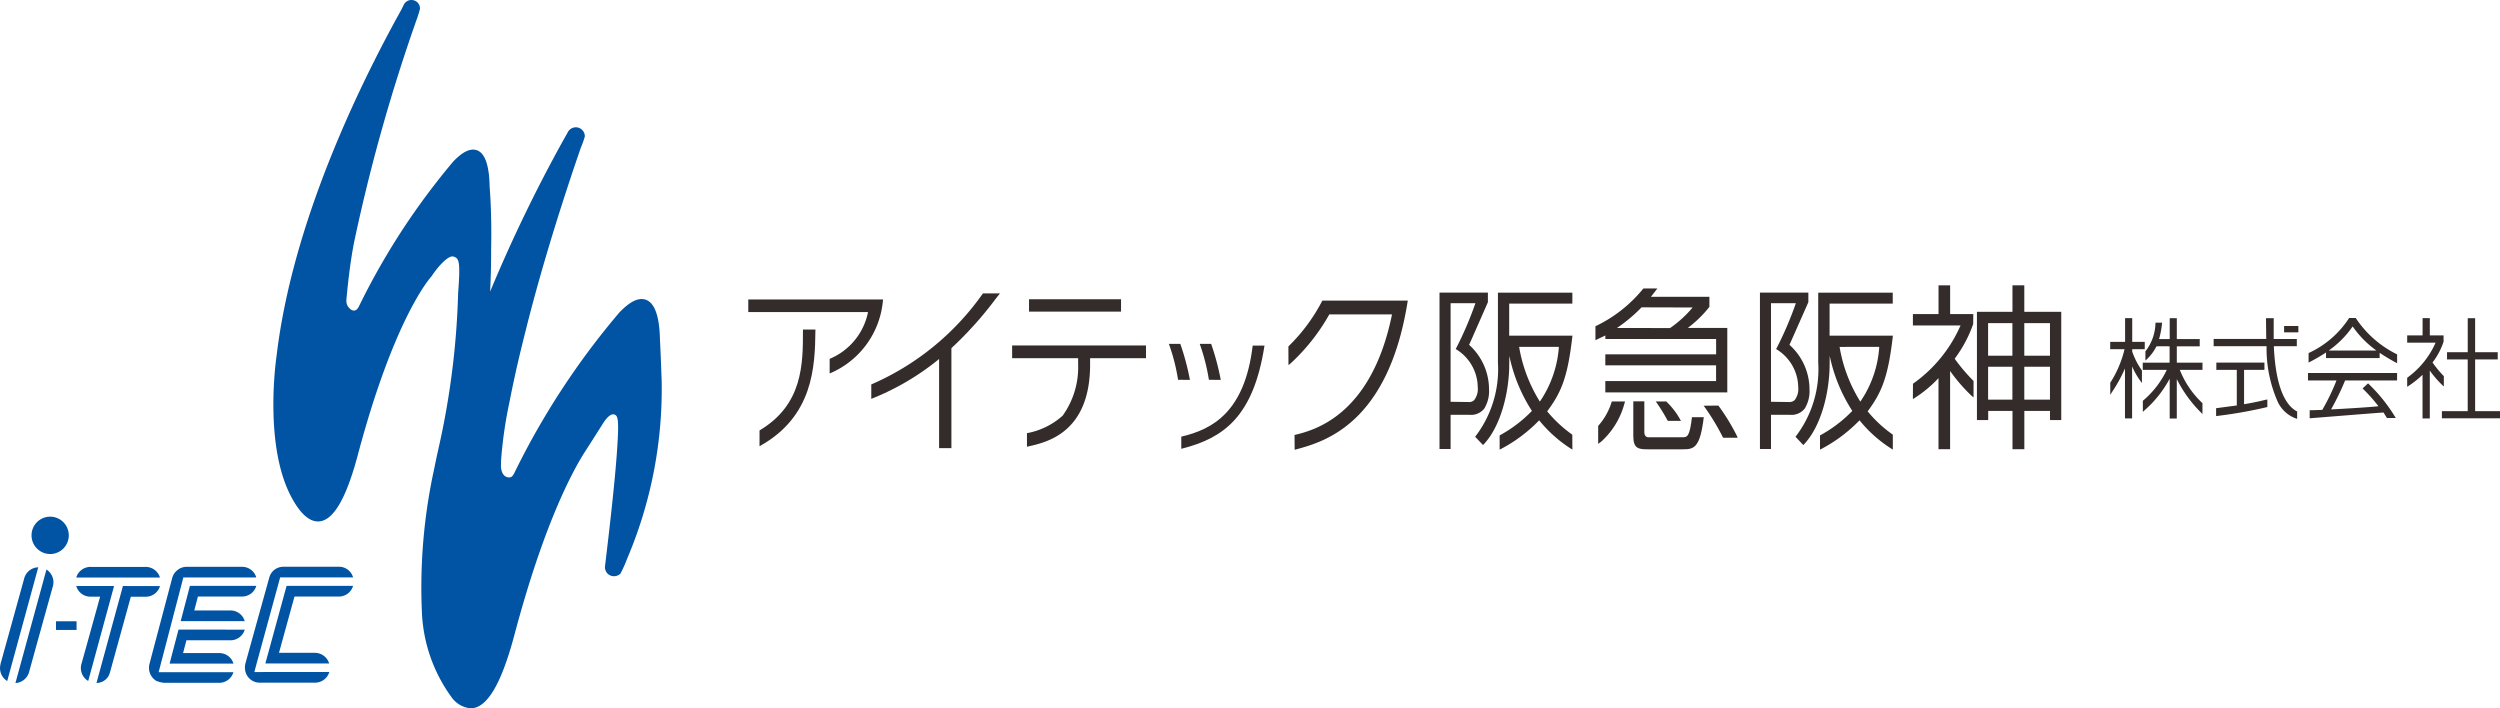 <svg id="グループ_2239" data-name="グループ 2239" xmlns="http://www.w3.org/2000/svg" width="190" height="53.833" viewBox="0 0 190 53.833">
  <path id="パス_5195" data-name="パス 5195" d="M673.816-142.573a9.841,9.841,0,0,0,1.407-2.634c0-.022.007-.76.007-.76h-1.76v-2.183h-.882v2.183H670.64v.869h3.62a10.618,10.618,0,0,1-3.614,4.426l-.007,1.166.147-.091a9.269,9.269,0,0,0,1.8-1.5v5.4h.882v-5.946a12.462,12.462,0,0,0,1.624,1.881l.158.128v-1.249A13.336,13.336,0,0,1,673.816-142.573Z" transform="translate(-525.26 169.835)" fill="#332c2b"/>
  <path id="パス_5196" data-name="パス 5196" d="M696.667-145.277h1.951v2.476h-1.951Zm1.951,5.814h-1.951v-2.5h1.951Zm-2.855,0h-1.847v-2.5h1.847Zm-1.847-5.814h1.847v2.476h-1.847Zm2.751-.86v-2.013h-.9v2.013h-2.7v8.227h.856v-.695h1.847v2.91h.9v-2.91h1.951v.695h.854v-8.227Z" transform="translate(-542.82 169.835)" fill="#332c2b"/>
  <path id="パス_5197" data-name="パス 5197" d="M360.77-142.336h6.993v-.939H360.77Z" transform="translate(-282.564 166.019)" fill="#332c2b"/>
  <path id="パス_5198" data-name="パス 5198" d="M354.85-127.12v.971h5.016v.441a6.33,6.33,0,0,1-1.171,3.92,5.533,5.533,0,0,1-2.718,1.335v1.032l.119-.027c1.4-.315,4.68-1.053,4.68-6.222v-.478h4.247v-.971Z" transform="translate(-277.928 153.373)" fill="#332c2b"/>
  <path id="パス_5199" data-name="パス 5199" d="M505.523-144.781h1.886a26.359,26.359,0,0,1-1.457,3.405l-.043.076.076.048a3.414,3.414,0,0,1,1.6,2.841,1.386,1.386,0,0,1-.275,1,.553.553,0,0,1-.427.141c-.007,0-1.084-.017-1.361-.017Zm2.562,8h0a2.518,2.518,0,0,0,.358-1.466,4.555,4.555,0,0,0-1.515-3.371c.043-.072,1.429-3.238,1.429-3.238v-.728H504.68v11.886h.843v-2.6h1.431A1.28,1.28,0,0,0,508.086-136.778Z" transform="translate(-395.277 167.824)" fill="#332c2b"/>
  <path id="パス_5200" data-name="パス 5200" d="M523.519-141.462a8.416,8.416,0,0,1-1.446,4.159,11.444,11.444,0,0,1-1.576-4.159Zm-.889,4.9c1.051-1.416,1.55-2.541,1.908-5.64l.015-.109h-4.81v-2.439h4.8v-.832h-5.656v5.312a8.415,8.415,0,0,1-1.732,5.64l.6.63c1.377-1.406,1.992-4.1,1.992-6.135,0,0,.006-.337.006-.645a12.365,12.365,0,0,0,1.717,4.185,10.125,10.125,0,0,1-2.454,1.862l0,1.08.141-.071a11.346,11.346,0,0,0,2.864-2.156,10.036,10.036,0,0,0,2.378,2.134l.147.092-.007-1.135A9.933,9.933,0,0,1,522.63-136.561Z" transform="translate(-405.044 167.824)" fill="#332c2b"/>
  <path id="パス_5201" data-name="パス 5201" d="M617.859-144.781h1.89a26.064,26.064,0,0,1-1.457,3.405l-.044.076.072.048a3.426,3.426,0,0,1,1.609,2.841,1.4,1.4,0,0,1-.275,1,.587.587,0,0,1-.434.141s-1.09-.017-1.361-.017Zm2.569,8h0a2.534,2.534,0,0,0,.358-1.466,4.555,4.555,0,0,0-1.522-3.371c.037-.072,1.435-3.238,1.435-3.238v-.728H617.02v11.886h.839v-2.6H619.3A1.286,1.286,0,0,0,620.428-136.778Z" transform="translate(-483.264 167.824)" fill="#332c2b"/>
  <path id="パス_5202" data-name="パス 5202" d="M635.839-141.462A8.319,8.319,0,0,1,634.4-137.3a11.369,11.369,0,0,1-1.576-4.159Zm-.882,4.9c1.045-1.416,1.544-2.541,1.906-5.64l.011-.109h-4.81v-2.439h4.8v-.832H631.2v5.312a8.382,8.382,0,0,1-1.728,5.64l.594.63c1.387-1.406,2-4.1,2-6.135,0,0,.006-.337.006-.645a12.366,12.366,0,0,0,1.717,4.185,10.042,10.042,0,0,1-2.454,1.862l0,1.08.141-.071a11.463,11.463,0,0,0,2.864-2.156,9.866,9.866,0,0,0,2.385,2.134l.145.092,0-1.135A9.682,9.682,0,0,1,634.957-136.561Z" transform="translate(-493.015 167.824)" fill="#332c2b"/>
  <path id="パス_5203" data-name="パス 5203" d="M460.7-142.8H454.28a13.518,13.518,0,0,1-2.58,3.481l.006,1.423.156-.126a15.142,15.142,0,0,0,2.948-3.731c.069,0,4.609,0,4.765,0-1.576,7.738-5.979,8.819-7.41,9.166l.011,1.124.119-.033c2.086-.565,6.972-1.906,8.461-11.2l.017-.109Z" transform="translate(-353.782 165.647)" fill="#332c2b"/>
  <path id="パス_5204" data-name="パス 5204" d="M560.987-144.025a12.012,12.012,0,0,0,1.869-1.568l3.878.011a8.646,8.646,0,0,1-1.713,1.564Zm-.884.571v.265h8.418v1.168H560.1v.836h8.418v1.194H560.1v.862h9.27v-4.9h-3a8.89,8.89,0,0,0,1.641-1.6v-.764h-4.446c.113-.141.492-.634.492-.634l-1.056,0-.022.017a10.473,10.473,0,0,1-3.586,2.832l-.043.011v1.071l.314-.152S559.946-143.378,560.1-143.454Z" transform="translate(-438.096 168.951)" fill="#332c2b"/>
  <path id="パス_5205" data-name="パス 5205" d="M577.077-106.345c-.173,1.482-.351,1.526-.737,1.526h-2.567c-.091,0-.314-.038-.314-.391v-2.34h-.839v2.644c0,.934.395,1,1.062,1H576.4c.839,0,1.294-.109,1.576-2.438Z" transform="translate(-448.489 138.053)" fill="#332c2b"/>
  <path id="パス_5206" data-name="パス 5206" d="M561.341-107.52l-.017.043a4.889,4.889,0,0,1-1.023,1.818v1.363l.249-.185a5.974,5.974,0,0,0,1.721-2.785s.072-.254.072-.254Z" transform="translate(-438.84 138.029)" fill="#332c2b"/>
  <path id="パス_5207" data-name="パス 5207" d="M599.816-103.72a15.679,15.679,0,0,0-1.431-2.35l-1.125.011.08.1a17.317,17.317,0,0,1,1.387,2.3l.015.033h1.106Z" transform="translate(-467.788 136.894)" fill="#332c2b"/>
  <path id="パス_5208" data-name="パス 5208" d="M581.262-107.52h-.8l.076.1a14.374,14.374,0,0,1,.845,1.379h1l-.05-.091A5.715,5.715,0,0,0,581.262-107.52Z" transform="translate(-454.63 138.029)" fill="#332c2b"/>
  <path id="パス_5209" data-name="パス 5209" d="M269.574-132.67v.091c0,2.515,0,5.614-3.3,7.574l0,1.2c4.088-2.259,4.214-6.049,4.247-8.774v-.091Z" transform="translate(-208.55 157.717)" fill="#332c2b"/>
  <path id="パス_5210" data-name="パス 5210" d="M313.955-145.33a20.149,20.149,0,0,1-8.485,6.919v1.095a19.39,19.39,0,0,0,5.153-3.027v6.775h.936v-7.6a27.658,27.658,0,0,0,3.375-3.764l.314-.4Z" transform="translate(-239.252 167.628)" fill="#332c2b"/>
  <path id="パス_5211" data-name="パス 5211" d="M422.218-124.934a19.223,19.223,0,0,0-.731-2.736h-.867l.011.033a15.547,15.547,0,0,1,.687,2.7Z" transform="translate(-329.44 153.803)" fill="#332c2b"/>
  <path id="パス_5212" data-name="パス 5212" d="M411.4-124.934a19.223,19.223,0,0,0-.731-2.736H409.8l.011.033a14.627,14.627,0,0,1,.687,2.7Z" transform="translate(-320.965 153.803)" fill="#332c2b"/>
  <path id="パス_5213" data-name="パス 5213" d="M262.35-143.2v.956h9.1a4.884,4.884,0,0,1-2.916,3.557v1.112l.032-.015a6.63,6.63,0,0,0,4.015-5.508l.015-.1Z" transform="translate(-205.48 165.96)" fill="#332c2b"/>
  <path id="パス_5214" data-name="パス 5214" d="M419.576-127.05c-.6,5.034-3.048,6.363-5.426,6.917v.923l.065-.016c3.152-.8,5.411-2.431,6.25-7.774l.007-.05Z" transform="translate(-324.372 153.318)" fill="#332c2b"/>
  <path id="パス_5215" data-name="パス 5215" d="M858.626-133.516h1.717v-.549h-1.717v-2.584h-.563v2.584H856.49v.549h1.572v3.931H856.1v.543h4.416v-.543h-1.89Z" transform="translate(-670.516 160.833)" fill="#332c2b"/>
  <path id="パス_5216" data-name="パス 5216" d="M846.716-131.479v-.782l-.017-.017a8.3,8.3,0,0,1-.843-1.021,5.356,5.356,0,0,0,.839-1.579v-.48h-1.045v-1.312H845.1v1.312H843.93v.554h2.157a6.469,6.469,0,0,1-2.157,2.663v.688a7.085,7.085,0,0,0,1.166-.912v3.318h.553v-3.638a7.683,7.683,0,0,0,.947,1.1Z" transform="translate(-660.984 160.849)" fill="#332c2b"/>
  <path id="パス_5217" data-name="パス 5217" d="M741.484-134.113h0c0-.033,0-.087,0-.18h.952v-.56h-.952v-1.8h-.542v1.8H739.81v.56H740.9a8.247,8.247,0,0,1-1.084,2.548v.916l.126-.2a11.185,11.185,0,0,0,.991-1.8v3.794h.542v-3.953a5.56,5.56,0,0,0,.6,1.064l.147.206v-.96A5.556,5.556,0,0,1,741.484-134.113Z" transform="translate(-579.435 160.833)" fill="#332c2b"/>
  <path id="パス_5218" data-name="パス 5218" d="M754.046-132.723h1.723v-.549h-1.951v-1.242h1.741v-.549h-1.741v-1.585h-.54v1.585h-.809a6.964,6.964,0,0,0,.223-1.168l0-.08h-.492l-.006.065a3.583,3.583,0,0,1-.763,2.113v.706l.119-.115a3.454,3.454,0,0,0,.72-.971c.217,0,.347-.007,1,0v1.242H751.23v.549h1.825a6.985,6.985,0,0,1-1.819,2.35v.847l.1-.1a8.53,8.53,0,0,0,1.94-2.428v3.03h.54v-3a9.6,9.6,0,0,0,1.832,2.534l.119.126v-.832l-.011-.009A6.944,6.944,0,0,1,754.046-132.723Z" transform="translate(-588.38 160.833)" fill="#332c2b"/>
  <path id="パス_5219" data-name="パス 5219" d="M780.647-134.522h1.745v-.549h-1.756c0-.07,0-.7,0-.7l0-.728.006-.152h-.592s.017,1.5.022,1.579h-4v.549h4.023a10.023,10.023,0,0,0,.852,4.235A2.442,2.442,0,0,0,782.418-129v-.563C781.7-129.917,780.794-131.073,780.647-134.522Z" transform="translate(-607.835 160.833)" fill="#332c2b"/>
  <path id="パス_5220" data-name="パス 5220" d="M800.78-133.442h1.083v-.483H800.78Z" transform="translate(-627.188 158.7)" fill="#332c2b"/>
  <path id="パス_5221" data-name="パス 5221" d="M779.065-117.94v-2.611h1.548v-.549h-3.655v.549h1.554v2.708c-.071.006-1.572.206-1.572.206v.6l.082-.011a33.963,33.963,0,0,0,3.813-.678v-.576l-.206.043C780.331-118.185,779.845-118.07,779.065-117.94Z" transform="translate(-608.516 148.66)" fill="#332c2b"/>
  <path id="パス_5222" data-name="パス 5222" d="M810.889-134.258a7.341,7.341,0,0,0,1.814-1.829,7.473,7.473,0,0,0,1.8,1.829Zm5.168.282a7.945,7.945,0,0,1-3.122-2.754h-.5a7.269,7.269,0,0,1-3.083,2.667v.723a13.7,13.7,0,0,0,1.327-.767v.424h4.073v-.4a15.347,15.347,0,0,0,1.329.793v-.68Z" transform="translate(-633.9 160.896)" fill="#332c2b"/>
  <path id="パス_5223" data-name="パス 5223" d="M809.15-116.905h2.168a15.944,15.944,0,0,1-1.084,2.241c-.054,0-.954.026-.954.026v.61s5.27-.424,5.612-.441c.022.043.26.419.26.419h.672a12.578,12.578,0,0,0-2.107-2.634l-.418.387.054.054a11.732,11.732,0,0,1,1.153,1.3c-.741.08-2.838.206-3.6.239a19.735,19.735,0,0,0,1.066-2.2h3.95v-.565H809.15Z" transform="translate(-633.744 145.818)" fill="#332c2b"/>
  <path id="パス_5224" data-name="パス 5224" d="M12.489-64.36A1.416,1.416,0,0,0,13.9-65.777,1.418,1.418,0,0,0,12.489-67.2a1.419,1.419,0,0,0-1.419,1.423A1.418,1.418,0,0,0,12.489-64.36Z" transform="translate(-8.673 106.466)" fill="#0054a3"/>
  <path id="パス_5225" data-name="パス 5225" d="M33.1-48.816a1.136,1.136,0,0,0-1.078-.809c-.011,0-.016.005-.022.005H27.837c-.005-.005-.011-.005-.022-.005a1.137,1.137,0,0,0-1.078.809Z" transform="translate(-20.943 92.708)" fill="#0054a3"/>
  <path id="パス_5226" data-name="パス 5226" d="M29.613-42.925H26.737a1.123,1.123,0,0,0,1.078.809h.737s-1.4,5.06-1.425,5.131a1.143,1.143,0,0,0,.52,1.276l1.744-6.407Z" transform="translate(-20.943 87.463)" fill="#0054a3"/>
  <path id="パス_5227" data-name="パス 5227" d="M35.843-42.925l-2.01,7.368a1.057,1.057,0,0,0,1.024-.8l1.587-5.755h1.138a1.123,1.123,0,0,0,1.078-.809Z" transform="translate(-26.501 87.463)" fill="#0054a3"/>
  <path id="パス_5228" data-name="パス 5228" d="M2.918-49.475a1.127,1.127,0,0,0-1.062.825L.1-42.308a.937.937,0,0,0-.049.2,1.153,1.153,0,0,0,.509,1.276Z" transform="translate(-0.011 92.591)" fill="#0054a3"/>
  <path id="パス_5229" data-name="パス 5229" d="M5.422-40.073a1.138,1.138,0,0,0,1.029-.809s1.8-6.5,1.82-6.553A1.145,1.145,0,0,0,7.779-48.7Z" transform="translate(-4.249 91.984)" fill="#0054a3"/>
  <path id="パス_5230" data-name="パス 5230" d="M64.068-42.975l-.7,2.677h4.864a1.12,1.12,0,0,0-1.083-.809H64.4l.276-1.059h3.353a1.12,1.12,0,0,0,1.083-.809Z" transform="translate(-49.634 87.502)" fill="#0054a3"/>
  <path id="パス_5231" data-name="パス 5231" d="M60.148-27.675l-.677,2.584h4.854a1.12,1.12,0,0,0-1.078-.8H60.495l.255-.972H64.1a1.132,1.132,0,0,0,1.083-.809Z" transform="translate(-46.581 75.525)" fill="#0054a3"/>
  <path id="パス_5232" data-name="パス 5232" d="M52.988-41.661l1.879-7.2h5.542a1.12,1.12,0,0,0-1.083-.809h-4.2a1.161,1.161,0,0,0-.563.147l-.027.027a.28.28,0,0,0-.1.065,1.1,1.1,0,0,0-.417.614s-1.717,6.483-1.733,6.553A1.159,1.159,0,0,0,52.814-41a2.159,2.159,0,0,0,.58.147h4.2a1.125,1.125,0,0,0,1.078-.809Z" transform="translate(-40.932 92.747)" fill="#0054a3"/>
  <path id="パス_5233" data-name="パス 5233" d="M95.5-42.975h-.835l-.222.809-1.17,4.278-.222.809H97.9a1.14,1.14,0,0,0-1.084-.809h-2.73l1.18-4.278H98.64a1.115,1.115,0,0,0,1.077-.809Z" transform="translate(-72.884 87.502)" fill="#0054a3"/>
  <path id="パス_5234" data-name="パス 5234" d="M87.235-41.672h-.666l.173-.652.222-.809,1.566-5.734h5.542a1.115,1.115,0,0,0-1.077-.809h-4.2a.092.092,0,0,0-.038.005v-.005a.485.485,0,0,0-.1.011.167.167,0,0,0-.054.005,1.1,1.1,0,0,0-.9.809s-1.8,6.467-1.815,6.537a1.278,1.278,0,0,0,.011.641,1.121,1.121,0,0,0,1.083.809h4.2a1.133,1.133,0,0,0,1.084-.809H87.235Z" transform="translate(-67.238 92.747)" fill="#0054a3"/>
  <path id="パス_5235" data-name="パス 5235" d="M19.64-29.938h1.565V-30.6H19.64Z" transform="translate(-15.385 77.815)" fill="#0054a3"/>
  <path id="パス_5236" data-name="パス 5236" d="M109.366-195.041a2.017,2.017,0,0,0,1.468.874c1.242,0,2.335-1.83,3.332-5.587,2.157-8.112,4.247-12.14,5.3-13.823,0,.011,1.372-2.145,1.366-2.139.5-.832.8-.8.867-.793.34.065.449.245.238,3.122-.249,3.328-.893,8.394-.893,8.486a.7.7,0,0,0,.2.494.684.684,0,0,0,.488.2.7.7,0,0,0,.492-.2,9.209,9.209,0,0,0,.494-1.1,32.969,32.969,0,0,0,2.638-13.525s-.093-2.628-.13-3.106c-.028-1.824-.4-2.878-1.116-3.095-.531-.159-1.171.152-1.955.966a58.214,58.214,0,0,0-7.995,12.211c-.108.2-.217.418-.559.315s-.46-.51-.46-.874c0-.005.011-.429.011-.429a32.7,32.7,0,0,1,.633-4.382c.282-1.449.607-2.915.965-4.37l.293-1.175c1.29-5.141,2.9-10.121,4.164-13.791a7.012,7.012,0,0,0,.31-.869.687.687,0,0,0-.2-.489.667.667,0,0,0-.486-.206.7.7,0,0,0-.635.423l-.358.636a113.6,113.6,0,0,0-5.519,11.43c.05-1.06.082-2.131.076-3.221.043-2.091-.033-3.735-.113-4.745-.028-1.651-.364-2.6-1.008-2.791-.483-.141-1.056.135-1.756.869A53.4,53.4,0,0,0,102.34-224.7c-.1.178-.232.369-.5.282a.8.8,0,0,1-.444-.8c0-.011.2-2.417.579-4.344a134.016,134.016,0,0,1,4.767-16.973,8.1,8.1,0,0,0,.249-.81.667.667,0,0,0-.189-.467.669.669,0,0,0-.462-.189.65.65,0,0,0-.59.376c.006-.007-.189.38-.189.38-3.321,5.981-8.3,16.314-9.475,26.316,0,0-1.045,6.9,1.224,10.881.514.923,1.175,1.678,1.923,1.678,1.132,0,2.124-1.656,3.028-5.044,2.838-10.685,5.617-13.6,5.617-13.6.434-.68,1.268-1.611,1.652-1.488.434.124.538.369.358,2.754a60.974,60.974,0,0,1-1.533,12.009c-.108.489-.2.923-.286,1.363a42.064,42.064,0,0,0-.939,10.81A11.785,11.785,0,0,0,109.366-195.041Z" transform="translate(-75.069 248)" fill="#0054a3"/>
</svg>
